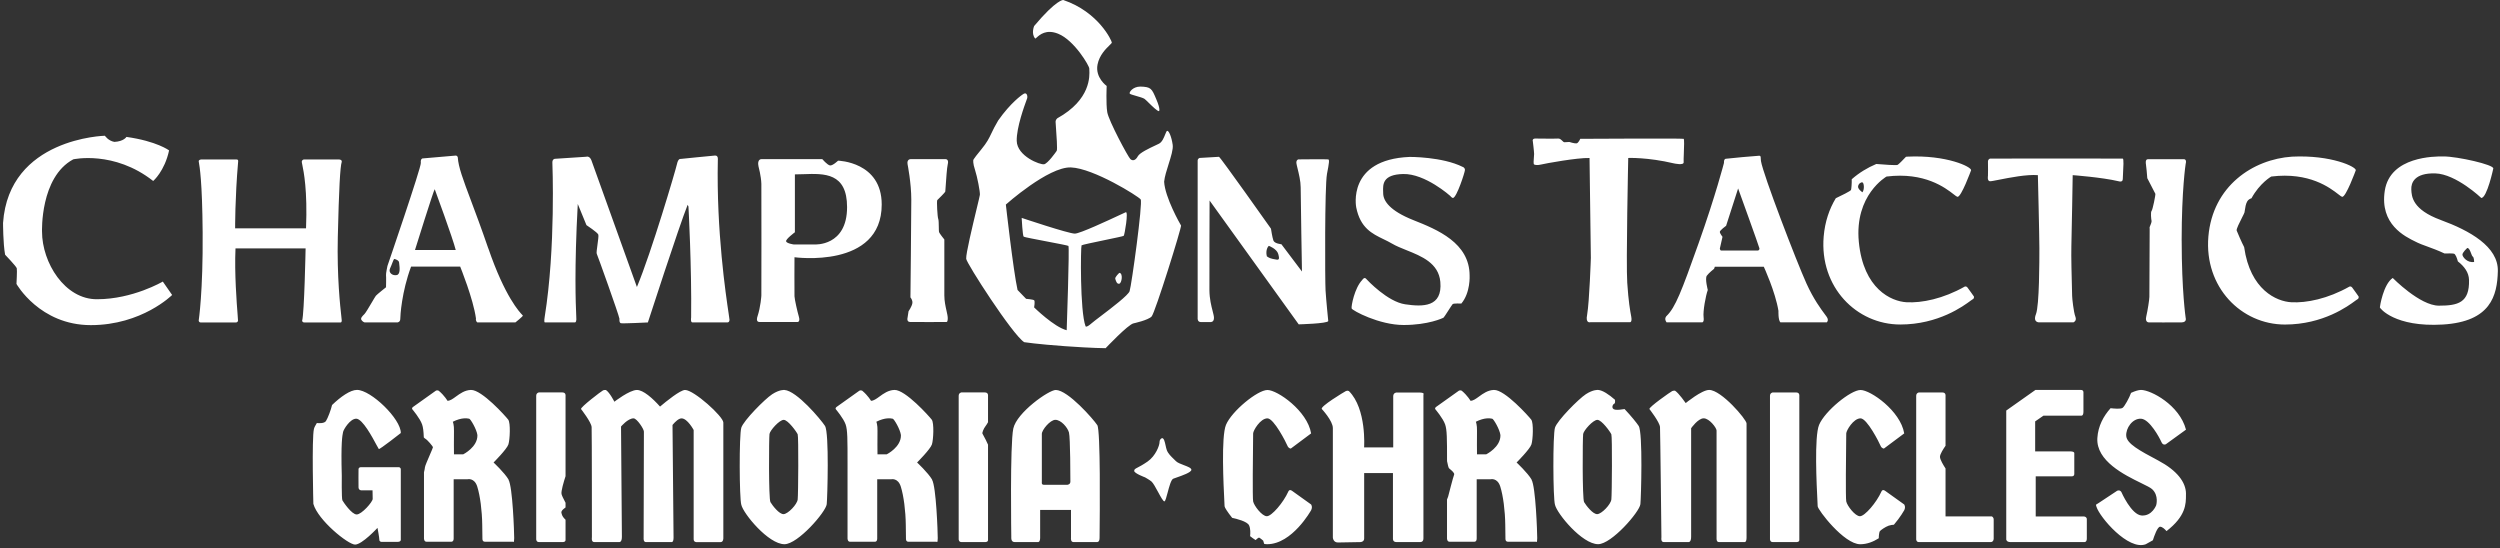 <svg width="812" height="178" viewBox="0 0 812 178" fill="none" xmlns="http://www.w3.org/2000/svg">
  <rect x="0" y="0" width="812" height="178" fill="#333333" stroke="none"/>
  <g clip-path="url(#clip0_478_78)">
    <path
      fill-rule="evenodd"
      clip-rule="evenodd"
      d="M383.58 73.21C383.3 72.75 378.38 64.12 378.11 59.01C378.276 57.375 378.925 55.324 379.559 53.325C380.339 50.861 381.095 48.475 380.89 47.04C380.52 44.44 379.68 42.49 379.13 42.49C378.915 42.49 378.713 43 378.446 43.672L378.446 43.672L378.446 43.672C378.029 44.719 377.457 46.158 376.44 46.67C376.126 46.828 375.714 47.021 375.247 47.241L375.247 47.241C373.228 48.189 370.179 49.621 369.57 50.75C368.83 52.14 367.9 52.33 367.16 51.68C366.42 51.03 360.11 39.25 359.64 36.46C359.18 33.68 359.45 27.92 359.45 27.92C359.45 27.92 355.65 25.23 356.48 20.96C357.081 17.908 359.193 15.852 360.349 14.727C360.811 14.278 361.12 13.977 361.12 13.82C361.12 13.27 356.85 3.89 345.35 -5.83751e-05C345.35 -5.83751e-05 343.22 -0.27 335.89 8.45C335.89 8.45 334.87 10.86 336.17 12.44C336.221 12.637 336.403 12.473 336.742 12.165C337.677 11.319 339.809 9.39 343.69 10.96C348.98 13.09 353.9 21.54 353.8 22.28C353.792 22.349 353.799 22.487 353.811 22.686C353.918 24.626 354.347 32.362 343.41 38.42C343.41 38.42 342.85 38.88 342.85 39.53C342.85 39.695 342.898 40.349 342.963 41.242C343.154 43.872 343.496 48.579 343.22 48.99C342.85 49.55 340.34 53.07 339.14 53.35C337.93 53.63 330.33 50.75 330.23 45.74C330.152 41.399 332.717 34.407 333.462 32.377L333.462 32.376L333.462 32.376L333.463 32.374C333.577 32.063 333.648 31.869 333.66 31.82C333.75 31.45 333.68 29.44 331.99 30.8C331.99 30.8 328.28 33.31 324.2 39.15C323.13 40.944 322.529 42.202 322.007 43.294L322.007 43.295L322.007 43.295C321.203 44.98 320.586 46.27 318.73 48.52C315.67 52.23 316.13 52.05 316.13 52.05C316.13 52.05 315.94 52.98 316.69 55.2C317.43 57.43 318.36 62.34 318.27 63.27C318.243 63.549 317.813 65.337 317.23 67.762L317.23 67.763L317.23 67.764C315.873 73.407 313.687 82.497 313.82 84.05C313.82 85.35 328.85 108.73 332.66 111.14C332.66 111.14 336.84 111.79 345.93 112.44C355.02 113.09 359.11 113.09 359.11 113.09C359.11 113.09 366.44 105.32 368.2 105.02C368.2 105.02 372.93 104 374.05 102.79C375.17 101.58 383.89 73.66 383.61 73.19L383.58 73.21ZM366.91 94.55C366.465 95.887 361.176 99.907 357.584 102.637C356.18 103.704 355.035 104.574 354.54 105.01C352.78 106.56 352.59 105.97 352.59 105.97C350.73 101.05 351.01 80.02 351.29 79.69C351.44 79.514 355.242 78.723 358.803 77.982C361.914 77.335 364.84 76.726 364.98 76.6C365.28 76.33 366.58 68.55 365.65 68.93C365.47 69.003 364.818 69.308 363.868 69.751L363.868 69.751L363.867 69.752C359.902 71.602 350.756 75.872 349.11 75.88C347.07 75.89 331.84 70.77 331.84 70.77C331.84 70.77 332.13 76.57 332.49 76.87C332.673 77.023 336.331 77.721 339.931 78.409L339.931 78.409C343.407 79.074 346.829 79.728 347.02 79.87C347.41 80.16 346.46 107.26 346.46 107.26C342.38 106.24 335.88 99.84 335.88 99.84C335.88 99.84 336.25 97.8 335.88 97.52C335.51 97.24 333.28 97.06 333.28 97.06L330.5 94.18C329.11 87.96 326.7 66.44 326.7 66.44C326.7 66.44 340.52 54.1 347.85 54.38C355.18 54.66 369.75 63.75 370.49 64.77C371.23 65.79 367.52 92.7 366.9 94.55H366.91ZM375.59 32.3C377.08 35.82 376.43 36.1 376.43 36.1H376.42C375.872 36.1 374.346 34.603 373.146 33.426C372.529 32.821 371.999 32.3 371.73 32.11C371.312 31.814 370.105 31.467 369.005 31.151C368.027 30.87 367.135 30.614 366.96 30.44C366.59 30.07 367.88 28.12 370.39 28.12C373.864 28.218 374.094 28.762 375.52 32.133L375.59 32.3ZM49.77 58.77C49.77 58.77 53.46 55.62 54.92 48.85C54.92 48.85 50.92 45.85 41.07 44.47C41.07 44.47 40.22 45.93 37.15 46.09C35.14 45.73 34.07 44.09 34.07 44.09C34.07 44.09 2.89 44.78 0.99 72.42C0.99 72.42 0.99 79.14 1.66 82.73C1.66 82.73 5.3 86.52 5.45 87.14C5.6 87.76 5.35 92.22 5.35 92.22C5.35 92.22 12.89 105.6 29.5 105.6C46.11 105.6 55.91 95.81 55.91 95.81L52.88 91.45C52.88 91.45 43.14 97.19 31.55 97.19C21.04 97.29 13.65 85.29 13.65 75.24C13.65 75.24 12.98 57.55 23.8 51.75C23.8 51.75 37.03 48.78 49.75 58.78L49.77 58.77ZM65.26 51.8C65.26 51.8 64.54 51.9 64.54 52.36C64.54 52.423 64.561 52.54 64.598 52.745C64.83 54.04 65.691 58.84 65.82 75.49C65.97 94.77 64.54 104.11 64.54 104.11C64.54 104.11 64.55 104.73 65.19 104.73H76.75C76.75 104.73 77.26 104.63 77.31 104.17C77.32 104.074 77.271 103.441 77.191 102.405C76.885 98.461 76.126 88.689 76.49 80.68H99.26C99.26 80.68 98.85 101.73 98.13 104.19C98.13 104.19 98.18 104.73 98.85 104.73H110.59C110.59 104.73 111 104.83 111 104.11C111 103.992 110.956 103.596 110.884 102.949L110.884 102.949L110.884 102.949L110.884 102.949L110.884 102.949L110.884 102.949L110.884 102.949C110.515 99.653 109.419 89.835 109.72 76.93C110.08 61.49 110.49 54.01 111 52.57C111.11 51.8 110.13 51.8 110.13 51.8H98.69C98.69 51.8 98.13 51.85 98.02 52.47C97.998 52.594 98.065 52.919 98.181 53.484C98.645 55.74 99.896 61.818 99.4 74.16H76.37C76.37 74.16 76.32 64.31 77.34 52.57C77.34 52.57 77.52 51.8 76.88 51.8H65.26ZM152.948 65.083C154.472 69.145 156.37 74.204 158.59 80.67L158.6 80.65C164.022 96.45 168.804 101.423 169.686 102.341L169.686 102.341C169.772 102.43 169.821 102.481 169.83 102.5C169.93 102.7 167.42 104.71 167.42 104.71H155.01C154.39 104.15 154.6 103.47 154.6 103.47C153.73 97.06 149.47 86.6 149.47 86.6H133.52C130.45 94.81 130.01 102.6 130.01 103.6C130.01 104.6 129.16 104.71 129.16 104.71H118.39C118.39 104.71 117.77 104.53 117.39 103.91C117.034 103.338 117.69 102.686 118.276 102.103C118.315 102.065 118.353 102.028 118.39 101.99C118.758 101.622 119.885 99.713 120.806 98.154L120.806 98.154C121.413 97.127 121.929 96.253 122.08 96.07C122.46 95.61 125.38 93.3 125.38 93.3C125.38 93.3 125.46 89.84 125.38 89.38C125.3 88.92 125.84 86.38 125.84 86.38C125.84 86.38 136.84 54.3 136.69 52.92C136.54 51.54 137.23 51.46 137.23 51.46L147.92 50.54C148.6 50.48 148.69 51.13 148.69 51.13C148.885 54.252 150.388 58.258 152.948 65.083ZM126.69 87.19C126.06 88.52 127.46 89.65 128.87 89.34H128.88C130.081 89.076 129.809 86.846 129.672 85.715L129.672 85.715C129.648 85.518 129.628 85.354 129.62 85.24C129.57 84.47 128.13 84.11 128.13 84.11C127.912 84.098 127.712 84.631 127.416 85.418L127.416 85.418C127.225 85.928 126.993 86.545 126.69 87.19ZM141.2 61.45C140.89 61.6 134.79 81.19 134.79 81.19H148.02C147.1 77.45 141.2 61.45 141.2 61.45ZM179.41 52.82C179.41 52.82 180.54 80.46 176.92 102.92C176.92 102.92 176.61 104.57 176.95 104.72H186.74C186.74 104.72 187.15 104.77 187.2 103.79C187.208 103.631 187.19 103.204 187.159 102.491C186.998 98.803 186.504 87.478 187.66 66.25L190.48 73.12C190.48 73.12 194.07 75.48 194.33 76.2C194.463 76.567 194.26 78.04 194.064 79.463C193.875 80.832 193.693 82.155 193.82 82.41C194.08 82.93 200.95 102.05 201.2 103.54C201.2 103.54 201.05 104.82 201.66 104.98C202.27 105.14 210.43 104.73 210.43 104.73C210.43 104.73 220.53 73.55 223.35 66.52L223.61 67.08C223.61 67.08 224.69 86.82 224.48 103.13C224.48 103.13 224.22 104.72 224.89 104.72H236.27C236.27 104.72 236.94 104.77 236.94 103.84C236.94 103.702 236.845 103.064 236.684 101.989C235.759 95.79 232.665 75.066 233.15 51.99C233.15 51.99 233.41 50.44 232.23 50.52C231.05 50.6 221 51.63 221 51.63C221 51.63 220.28 51.42 219.87 53.32C219.46 55.22 211.61 81.88 206.87 93.22C206.87 93.22 192.1 52.1 192.08 52.04C191.46 50.52 190.44 50.91 190.44 50.91L180.23 51.58C180.23 51.58 179.37 51.63 179.41 52.81V52.82ZM269.55 53.73C270.42 53.91 272.21 52.18 272.21 52.18L272.22 52.19C272.22 52.19 286.38 52.5 286.38 66.42C286.38 87.45 258.05 83.55 258.05 83.55C258.05 83.55 257.99 95.12 258.05 96.23C258.11 97.34 258.98 101.18 259.47 102.85C259.97 104.52 259.1 104.58 259.1 104.58H246.65C245.4 104.58 245.99 102.91 245.99 102.91C247.1 99.57 247.29 95.98 247.29 95.98C247.29 95.98 247.35 62.2 247.29 59.73C247.23 57.26 246.36 54.04 246.36 54.04C245.85 51.65 247.29 51.69 247.29 51.69H267.08C267.08 51.69 268.68 53.54 269.55 53.73ZM257.8 79.4H264.6H264.61C264.61 79.4 275.13 80.08 275.13 67.28C275.13 56.072 267.732 56.334 260.99 56.573C260.033 56.607 259.088 56.64 258.18 56.64V75.44C258.18 75.44 255.08 77.73 255.33 78.41C255.57 79.09 257.8 79.4 257.8 79.4ZM294.78 53.36C294.78 53.36 295.99 59.39 295.99 64.87C295.99 70.35 295.71 96.6 295.71 96.6C295.71 96.6 296.51 97.47 296.33 98.52C296.15 99.57 295.09 101.12 295.09 101.12L294.78 103.16C294.78 103.16 294.37 104.52 295.57 104.58C296.77 104.64 307.34 104.58 307.34 104.58C307.34 104.58 307.83 104.83 307.83 103.34C307.83 102.733 307.646 101.911 307.428 100.938C307.11 99.523 306.72 97.786 306.72 95.92V77.78C306.72 77.78 305.11 75.82 304.99 75.32C304.942 75.117 304.933 74.469 304.922 73.737V73.737C304.907 72.662 304.889 71.407 304.74 71.11C304.49 70.61 304.18 65.23 304.43 64.99C304.68 64.75 306.97 62.52 307.03 62.21C307.047 62.125 307.087 61.528 307.143 60.677L307.144 60.675L307.144 60.674L307.144 60.672L307.144 60.671C307.294 58.419 307.562 54.397 307.83 53.36C308.2 51.93 307.46 51.69 307.15 51.69H295.77C295.77 51.69 294.48 51.66 294.78 53.36ZM362.24 90.57C362.06 90.01 363.54 88.62 363.54 88.62V88.63C364.84 88.63 364.38 91.97 363.54 92.15C362.775 92.314 362.475 91.333 362.291 90.733C362.273 90.675 362.256 90.62 362.24 90.57ZM430.99 56.55C431.73 52.8 431.83 51.87 431.41 51.77C430.99 51.67 421.67 51.77 421.67 51.77C421.67 51.77 420.97 51.96 421.07 52.98C421.102 53.302 421.252 53.914 421.442 54.692C421.856 56.38 422.46 58.849 422.46 60.82C422.46 64.11 422.88 88.19 422.88 88.19L416.2 79.33C416.2 79.33 413.97 79.14 413.6 78.12C413.23 77.1 412.81 74.27 412.81 74.27C412.81 74.27 396.29 50.89 395.92 50.93C395.55 50.98 389.66 51.3 389.66 51.3C389.66 51.3 389 51.45 389 52.17V103.14C389 103.14 388.78 104.61 390.04 104.61H393.19C393.19 104.61 394.3 104.7 394.3 103.26C394.3 102.732 394.106 101.979 393.859 101.018C393.432 99.359 392.845 97.078 392.82 94.26C392.78 89.81 392.87 65.13 392.87 65.13L421.82 105.35C421.82 105.35 431.14 105.12 431.42 104.28C431.42 104.28 430.72 97.41 430.54 94.35C430.35 91.29 430.26 60.29 431 56.54L430.99 56.55ZM413.24 84.06C412.17 83.85 411.47 83.25 411.47 83.25C410.94 81.09 411.99 79.86 412.15 79.86C412.15 79.86 414.72 80.81 415.18 82.51C415.741 84.582 415.311 84.493 413.757 84.168C413.594 84.134 413.418 84.097 413.23 84.06H413.24ZM455.71 56.52C462.91 56.33 471.07 63.66 471.07 63.66L471.08 63.69C471.08 63.69 471.58 64.33 471.96 64.29C473.17 64.05 475.77 56.03 475.81 55.24C475.85 54.45 475.11 54.22 475.11 54.22C468.43 50.88 457.85 50.97 457.85 50.97C437.39 51.81 440.5 67.35 440.5 67.35C441.833 74.045 445.655 75.894 449.376 77.694C450.318 78.15 451.253 78.603 452.14 79.13C453.452 79.907 455.086 80.562 456.802 81.249C461.707 83.212 467.272 85.44 467.82 91.56C468.56 99.81 462.12 99.68 456.41 98.84C450.7 98.01 444.21 91.1 443.65 90.49C443.09 89.88 442.44 90.95 442.44 90.95C439.94 93.55 438.82 99.53 439.01 100.18C439.2 100.83 447.92 105.56 455.9 105.56C463.88 105.56 468.66 103.33 468.89 103.15C469.007 103.059 469.675 102.022 470.347 100.98C470.998 99.969 471.653 98.953 471.81 98.79C472.13 98.46 474.64 98.6 474.64 98.6C477.65 95.03 477.33 89.51 477.33 89.51C477.33 78.89 466.85 74.58 459.1 71.51C451.35 68.44 449.3 65.24 449.26 62.83C449.257 62.652 449.251 62.466 449.244 62.276V62.275V62.275V62.275V62.274C449.159 59.889 449.044 56.696 455.71 56.52ZM497.85 45.81C497.85 45.81 498.28 49.27 498.28 50.02C498.28 50.238 498.249 50.6 498.214 51.01V51.01V51.01C498.128 52.011 498.018 53.292 498.28 53.42C498.65 53.6 499.39 53.73 500.63 53.42C501.87 53.11 512.32 51.19 516.28 51.32L516.71 83.79C516.71 83.79 516.25 97.8 515.5 102.25C514.9 105.13 516.52 104.66 516.52 104.66H529.32C529.32 104.66 530.2 104.85 529.83 102.85L529.823 102.81C529.453 100.814 528.947 98.079 528.53 91.86C528.11 85.6 528.85 51.31 528.85 51.31C528.85 51.31 535.07 51.03 543.7 53.07C543.7 53.07 546.95 53.81 546.85 52.7C546.812 52.281 546.857 51.121 546.907 49.829L546.908 49.827V49.826V49.825V49.824V49.824V49.824V49.823V49.823C546.99 47.694 547.086 45.208 546.85 45.09C546.47 44.9 513.26 45.09 513.26 45.09C513.26 45.09 512.7 46.48 512.05 46.57C511.4 46.66 509.73 46.11 509.73 46.11C509.73 46.11 508.43 46.2 508.06 46.2C507.917 46.2 507.718 46.008 507.479 45.777V45.777C507.101 45.412 506.624 44.951 506.11 45C505.27 45.08 498.87 45 498.87 45C498.87 45 497.7 44.84 497.82 45.8L497.85 45.81ZM592.745 102.125L592.746 102.126L592.747 102.128C593.017 102.489 593.227 102.77 593.36 102.97L593.35 102.96C594.09 104.07 593.35 104.69 593.35 104.69H578.26C577.52 103.94 577.64 100.98 577.64 100.98C576.65 94.79 572.88 86.63 572.88 86.63H556.98L556.73 87.31C556.73 87.31 555.06 88.61 554.38 89.54C553.7 90.47 554.69 94.18 554.69 94.18C554.01 96.04 553.08 101.11 553.33 103.03C553.58 104.95 552.71 104.7 552.71 104.7H541.3C540.37 103.43 541.3 102.63 541.3 102.63C544.17 99.84 546.12 94.74 551.69 79.06C557.26 63.38 559.95 52.9 559.95 52.9C559.95 52.9 559.83 51.69 560.51 51.57C561.19 51.45 570.72 50.58 571.4 50.58C571.868 50.58 571.877 50.897 571.892 51.439C571.899 51.686 571.907 51.979 571.96 52.31C572.64 56.64 583.52 84.97 586.74 92.08C589.042 97.167 591.518 100.482 592.745 102.125ZM559.03 81.38H571.03L571.04 81.37C571.04 81.37 571.53 81.18 571.47 80.69C571.41 80.2 564.54 61.21 564.54 61.21L560.64 73.33C560.64 73.33 558.6 74.81 558.6 75.31C558.6 75.81 559.47 76.92 559.47 76.92L558.6 80.76C558.6 80.76 558.72 81.38 559.03 81.38ZM641.14 96.32C641.14 96.32 639.38 93.81 639.01 93.35C638.64 92.89 638.17 93.07 638.17 93.07C631.12 97.06 624.16 98.45 619.24 98.17C614.32 97.89 605.23 93.9 603.75 78.59C602.27 63.28 612.75 57.34 612.75 57.34C625.142 55.816 631.865 61.028 634.554 63.113C635.145 63.572 635.542 63.879 635.76 63.93C636.97 64.21 640.21 55.3 640.21 55.3C640.43 54.22 632.26 50.26 619.52 50.88C619.445 50.885 619.368 50.892 619.29 50.9C619.213 50.907 619.135 50.915 619.06 50.92C618.16 51.91 616.7 53.34 616.37 53.54C615.99 53.78 611.53 53.44 609.42 53.26C606.54 54.47 603.83 56.12 601.44 58.22C601.49 59.45 601.33 61.36 601.21 61.7C601.07 62.06 597.93 63.6 596.27 64.38C594.16 67.86 592.74 72.01 592.33 76.82C590.94 93.24 603 105.4 617.2 105.4C629.635 105.4 637.791 99.349 640.063 97.664C640.385 97.425 640.589 97.273 640.67 97.24C641.32 96.96 641.13 96.31 641.13 96.31L641.14 96.32ZM604.92 59.24C605.41 59.36 605.66 61.47 604.92 62.46C604.92 62.46 603.37 61.41 603.5 60.54C603.63 59.67 604.43 59.12 604.92 59.24ZM763.96 93.35C764.33 93.81 766.09 96.32 766.09 96.32H766.08C766.08 96.32 766.27 96.97 765.62 97.25C765.539 97.284 765.336 97.435 765.013 97.674C762.741 99.359 754.585 105.41 742.15 105.41C727.95 105.41 715.89 93.25 717.28 76.83C718.68 60.41 731.76 51.72 744.47 50.88C757.21 50.26 765.38 54.22 765.16 55.3C765.16 55.3 761.92 64.21 760.71 63.93C760.492 63.879 760.096 63.572 759.504 63.113C756.815 61.028 750.092 55.816 737.7 57.34C737.7 57.34 733.97 59.45 731.28 64.4C730.83 64.54 730.28 64.82 729.94 65.35C729.422 66.151 729.229 67.528 729.109 68.384L729.109 68.386L729.108 68.389L729.108 68.392C729.071 68.655 729.041 68.868 729.01 69C728.966 69.189 728.635 69.842 728.224 70.651L728.223 70.652C727.416 72.24 726.305 74.429 726.47 74.88C726.68 75.44 728.12 78.8 728.9 80.26C730.86 94.19 739.46 97.9 744.19 98.17C749.11 98.45 756.07 97.06 763.12 93.07C763.12 93.07 763.59 92.89 763.96 93.35ZM661.9 56.88C661.9 56.88 662.39 76.55 662.39 80.63C662.39 84.71 662.39 99.19 661.28 102.03C660.17 104.87 662.39 104.7 662.39 104.7H673.46C673.46 104.7 674.64 104.26 674.08 102.84C673.52 101.42 673.03 96.9 673.03 96.1C673.03 95.913 673.01 95.159 672.981 94.061C672.884 90.455 672.688 83.133 672.78 79.96C672.9 75.82 673.21 56.89 673.21 56.89C673.21 56.89 682.61 57.57 688.12 58.87C688.12 58.87 689.48 59.36 689.48 58.13C689.48 57.794 689.517 57.151 689.56 56.393L689.56 56.39V56.389V56.388V56.387C689.675 54.374 689.836 51.553 689.48 51.51C688.99 51.45 646.37 51.51 646.37 51.51C646.37 51.51 645.63 51.7 645.69 52.62C645.75 53.54 645.69 57.14 645.69 57.14C645.69 57.14 645.38 58.75 646.31 58.87C646.602 58.907 647.731 58.685 649.305 58.374C652.752 57.695 658.33 56.595 661.9 56.89V56.88ZM709.901 53.26C709.901 53.26 708.6 61.58 708.6 78.11L708.61 78.12C708.61 94.65 709.91 103.28 709.91 103.28C709.91 103.28 710.37 104.66 708.61 104.71C706.85 104.76 697.94 104.71 697.94 104.71C697.94 104.71 696.64 104.76 697.1 102.81C697.56 100.86 698.12 97.25 698.12 96.41C698.12 95.57 698.211 74.51 698.211 74.51C698.211 74.51 698.201 74.25 698.19 73.8C698.55 72.97 698.891 72.07 698.831 71.79C698.701 71.23 698.471 68.88 698.831 68.51C699.19 68.14 700.18 63.19 700.06 62.94C700.034 62.886 699.931 62.691 699.776 62.394L699.773 62.39C699.293 61.474 698.307 59.596 697.44 57.87C697.31 56.14 697.16 54.54 696.99 53.26C696.99 53.26 696.69 51.74 697.62 51.71C698.475 51.682 707.538 51.705 709.087 51.709L709.31 51.71L709.316 51.71C709.44 51.709 710.324 51.706 709.901 53.26ZM792.75 71.45C783.492 68.061 783.294 63.764 783.194 61.597L783.19 61.52C783.1 59.39 784.21 56.14 790.98 56.32C797.75 56.51 805.92 64.3 805.92 64.3C807.78 64.3 809.82 54.74 809.82 54.74C810.11 53.49 798.13 50.81 793.68 50.81C793.627 50.81 793.561 50.81 793.485 50.809C790.928 50.795 776.28 50.715 774.57 61.98C772.92 72.858 781.057 76.797 784.674 78.549L784.676 78.55C784.916 78.666 785.135 78.772 785.331 78.87C785.94 79.172 786.926 79.532 788.122 79.968L788.123 79.968C789.812 80.584 791.92 81.352 793.98 82.33C795.14 82.3 796.521 82.29 797.021 82.39C797.551 82.5 798.021 83.8 798.32 84.91C800.391 86.51 801.88 88.48 801.94 90.93C802.13 98.35 798.32 99.28 792.151 99.28C785.981 99.28 777.16 90.28 777.16 90.28C774.1 92.32 772.98 99.56 772.98 99.84C772.98 100.12 777.8 106.33 793.391 105.41C808.981 104.48 811.11 96.04 811.3 88.06C811.49 80.08 802.11 74.88 792.74 71.45H792.75ZM799.8 82.77C799.71 82.03 801.38 80.54 801.38 80.54C801.954 80.54 802.315 81.496 802.615 82.291C802.801 82.785 802.964 83.216 803.141 83.32C803.601 83.6 803.6 85.08 803.6 85.08C801.37 85.45 799.891 83.5 799.8 82.76V82.77ZM130.18 152.45V175.26C130.18 175.26 130.32 176 129.11 176H123.91C123.91 176 123.21 176 123.21 175.3C123.21 174.6 122.61 171.45 122.61 171.45C122.61 171.45 117.61 176.88 115.33 176.88C113.05 176.88 103.26 168.95 101.78 163.66C101.78 163.66 101.23 142.32 101.97 139.3C102.09 138.82 102.43 138.16 102.91 137.4C103.8 137.49 105.35 137.53 105.87 136.75C106.45 135.89 107.53 133.01 107.85 131.55C110.61 128.89 113.76 126.64 115.95 126.64C120.48 126.64 130.27 136.1 130.18 140.65C130.18 140.65 123.32 146.04 123.04 145.85C122.981 145.812 122.736 145.353 122.361 144.652C120.963 142.036 117.761 136.045 115.71 135.99C113.67 135.99 111.57 139.56 111.44 140.28C111.429 140.34 111.415 140.408 111.398 140.488C111.21 141.368 110.698 143.767 111.01 154.48C111.01 154.48 110.92 161.97 111.21 162.51C111.5 163.05 114.22 167.1 115.85 167.1C117.48 167.1 121.05 163.01 121.05 162.04C121.05 161.07 121 159.26 121 159.26H117.29C117.29 159.26 116.5 159.21 116.45 158.33C116.4 157.45 116.45 152.35 116.45 152.35C116.45 152.35 116.49 151.75 117.19 151.75H129.62C129.62 151.75 130.18 151.85 130.18 152.45ZM302.76 155.79C301.4 153.5 297.87 150.22 297.87 150.22C297.87 150.22 302.2 145.89 302.69 144.34C303.18 142.79 303.43 137.35 302.63 136.3C301.83 135.25 294.03 126.53 290.51 126.65C288.513 126.718 286.973 127.839 285.654 128.8C284.642 129.537 283.76 130.18 282.9 130.18C282.9 130.18 281.97 128.51 280.05 126.9C280.05 126.9 279.49 126.65 279.12 126.9C278.75 127.15 271.82 132.1 271.82 132.1C271.82 132.1 271.13 132.5 271.51 132.97C271.51 132.97 273.98 135.88 274.66 137.86C275.286 139.683 275.285 142.559 275.281 150.924L275.281 150.98C275.281 151.681 275.28 152.42 275.28 153.2V174.91C275.28 174.91 275.28 175.96 276.08 175.96H284.12C284.12 175.96 284.92 176.08 284.92 174.91V155.67H289.44C289.44 155.67 291.67 155.11 292.59 158.08C293.52 161.05 294.14 165.87 294.2 170.45L294.26 175.03C294.26 175.03 294.2 175.96 295.06 175.96H304.21C304.21 175.96 304.58 176.57 304.58 174.78C304.58 172.99 304.09 158.08 302.72 155.79H302.76ZM288.01 147.56H285.01C285.01 147.56 284.95 141.87 285.01 139.95C285.07 138.03 284.64 136.98 284.64 136.98C287.517 135.537 289.276 135.871 289.852 135.98C289.894 135.988 289.931 135.995 289.96 136C290.39 136.07 292.38 139.43 292.62 141.31C292.74 145.21 288.02 147.56 288.02 147.56H288.01ZM160.31 150.22C160.31 150.22 163.84 153.5 165.2 155.79L165.15 155.78C166.52 158.07 167.01 172.98 167.01 174.77C167.01 176.56 166.64 175.95 166.64 175.95H157.49C156.63 175.95 156.69 175.02 156.69 175.02L156.63 170.44C156.57 165.86 155.95 161.04 155.02 158.07C154.1 155.1 151.87 155.66 151.87 155.66H147.35V174.9C147.35 176.07 146.55 175.95 146.55 175.95H138.51C137.71 175.95 137.71 174.9 137.71 174.9V153.39C137.87 152.73 138.02 152.05 138.02 151.78C138.02 151.424 138.906 149.374 139.644 147.667L139.644 147.667L139.644 147.667C140.17 146.451 140.62 145.409 140.62 145.28C140.62 144.97 138.83 142.87 138.15 142.5C137.94 142.39 137.78 142.22 137.65 142.06C137.57 140 137.42 138.79 137.1 137.86C136.42 135.88 133.95 132.97 133.95 132.97C133.57 132.5 134.26 132.1 134.26 132.1C134.26 132.1 141.19 127.15 141.56 126.9C141.93 126.65 142.49 126.9 142.49 126.9C144.41 128.51 145.34 130.18 145.34 130.18C146.2 130.18 147.082 129.537 148.094 128.8C149.413 127.839 150.952 126.718 152.95 126.65C156.47 126.53 164.27 135.25 165.07 136.3C165.87 137.35 165.62 142.79 165.13 144.34C164.64 145.89 160.31 150.22 160.31 150.22ZM147.45 147.56H150.45H150.46C150.46 147.56 155.18 145.21 155.06 141.31C154.82 139.43 152.83 136.07 152.4 136C152.371 135.995 152.334 135.988 152.292 135.98C151.716 135.871 149.957 135.537 147.08 136.98C147.08 136.98 147.51 138.03 147.45 139.95C147.39 141.87 147.45 147.56 147.45 147.56ZM497.48 155.79C496.12 153.5 492.59 150.22 492.59 150.22C492.59 150.22 496.92 145.89 497.41 144.34C497.9 142.79 498.15 137.35 497.35 136.3C496.55 135.25 488.75 126.53 485.23 126.65C483.233 126.718 481.693 127.839 480.374 128.8C479.362 129.537 478.48 130.18 477.62 130.18C477.62 130.18 476.69 128.51 474.77 126.9C474.77 126.9 474.21 126.65 473.84 126.9C473.47 127.15 466.54 132.1 466.54 132.1C466.54 132.1 465.85 132.5 466.23 132.97C466.23 132.97 468.7 135.88 469.38 137.86C469.98 139.6 470 142.29 470 149.77C470.21 150.83 470.45 151.9 470.63 152.08C470.707 152.157 470.836 152.265 470.99 152.395C471.576 152.889 472.522 153.687 472.3 154.17C472.02 154.77 470.35 161.31 470.35 161.31L469.99 162.24V174.9C469.99 174.9 469.99 175.95 470.79 175.95H478.83C478.83 175.95 479.63 176.07 479.63 174.9V155.66H484.15C484.15 155.66 486.38 155.1 487.3 158.07C488.23 161.04 488.85 165.86 488.91 170.44L488.97 175.02C488.97 175.02 488.91 175.95 489.77 175.95H498.92C498.92 175.95 499.29 176.56 499.29 174.77C499.29 172.98 498.8 158.07 497.43 155.78L497.48 155.79ZM482.73 147.56H479.73C479.73 147.56 479.67 141.87 479.73 139.95C479.79 138.03 479.36 136.98 479.36 136.98C482.238 135.537 483.996 135.871 484.572 135.98L484.573 135.98C484.615 135.988 484.651 135.995 484.68 136C485.11 136.07 487.1 139.43 487.34 141.31C487.46 145.21 482.74 147.56 482.74 147.56H482.73ZM574.89 175.15V128.58C574.89 127.59 575.76 127.47 575.76 127.47H583.37C584.61 127.47 584.42 128.58 584.42 128.58V175.4C584.42 176.08 583.55 176.06 583.55 176.06H575.76C574.89 176.06 574.89 175.15 574.89 175.15ZM182.36 166.61C182.181 165.98 182.866 165.451 183.419 165.024C183.515 164.949 183.607 164.878 183.69 164.81V163.3C183.585 163.088 183.467 162.859 183.344 162.623L183.344 162.622C182.962 161.887 182.541 161.078 182.39 160.48C182.17 159.59 183.13 156.39 183.69 154.67V128.57C183.69 128.57 183.88 127.46 182.64 127.46H175.03C175.03 127.46 174.16 127.58 174.16 128.57V175.15C174.16 175.15 174.16 176.06 175.03 176.06H182.82C182.82 176.06 183.69 176.08 183.69 175.4V168.81L183.603 168.724C183.12 168.243 182.549 167.676 182.36 166.62V166.61ZM320.02 138.53C319.52 139.15 318.97 140.51 319.09 140.82L319.1 140.83C319.125 140.899 319.256 141.14 319.442 141.482C319.849 142.233 320.519 143.468 320.91 144.43V175.4C320.91 176.08 320.04 176.06 320.04 176.06H312.25C311.38 176.06 311.38 175.15 311.38 175.15V128.57C311.38 127.58 312.25 127.46 312.25 127.46H319.86C321.1 127.46 320.91 128.57 320.91 128.57V137.14C320.66 137.57 320.31 138.17 320.02 138.53ZM535.74 132.87C535.74 132.87 539.08 137.14 539.17 138.72C539.26 140.3 539.63 174.53 539.63 174.53C539.63 174.53 539.35 176.06 540.37 176.06H548.44C548.44 176.06 549.28 176.2 549.28 174.35V139.09C549.28 139.09 551.51 135.87 553.36 135.87C555.21 135.87 557.54 138.99 557.54 139.83V174.81C557.54 174.81 557.42 176.06 558.28 176.06H566.6C566.6 176.06 567.28 176.26 567.28 174.62V137.54C567.28 136.24 559.08 126.65 555.13 126.65C552.72 126.65 547.52 130.92 547.52 130.92C547.52 130.92 545.29 127.7 544.06 126.9C544.06 126.9 543.57 126.84 543.13 127.02C542.69 127.2 535.35 132.36 535.74 132.87ZM192.16 138.72C192.07 137.14 188.73 132.87 188.73 132.87C188.34 132.37 195.43 126.97 195.87 126.79C196.31 126.61 196.8 126.67 196.8 126.67C198.04 127.47 199.55 130.48 199.55 130.48C199.55 130.48 204.46 126.66 206.87 126.66C208.918 126.66 211.939 129.315 214.379 132.059C216.446 130.312 220.951 126.66 222.51 126.66C225.39 126.66 234.94 135.29 234.94 137.24V174.82C234.94 174.82 234.97 176.08 234.04 176.08H226.25C226.25 176.08 225.3 176.14 225.3 175.13V139.66C225.3 139.66 223.28 135.89 221.37 135.89C220.458 135.89 219.345 136.935 218.431 138.027C218.438 139.252 218.51 146.72 218.586 154.6L218.586 154.611L218.586 154.633C218.675 163.918 218.77 173.763 218.77 174.63C218.77 176.27 218.09 176.07 218.09 176.07H209.79C208.93 176.07 209.05 174.82 209.05 174.82C209.05 174.82 209.14 141.02 209.14 140.18C209.14 139.34 206.86 135.88 205.78 135.88C203.92 135.88 201.71 138.54 201.71 138.54C201.71 138.54 201.99 172.5 201.99 174.35C201.99 176.2 201.15 176.06 201.15 176.06H192.99C191.97 176.06 192.25 174.53 192.25 174.53C192.25 174.53 192.25 140.3 192.16 138.72ZM254.79 126.66C258.78 126.93 266.58 136.22 267.97 138.35H267.96C269.36 140.48 268.74 161.83 268.52 163.77C268.24 166.28 259.15 176.76 254.79 176.76C249.59 176.76 241.43 166.84 240.78 163.96C240.13 161.92 240.04 141.23 240.78 138.91C241.52 136.59 248.39 129.63 250.8 128.05C253.21 126.48 254.79 126.66 254.79 126.66ZM254.55 166.99C256 166.87 258.9 163.84 259.09 162.23V162.22C259.28 160.62 259.4 141.81 259.09 141.07C258.78 140.33 255.96 136.37 254.55 136.37C253.14 136.37 250.12 139.77 249.93 140.95C249.75 142.12 249.62 162.04 250.24 163.09C250.86 164.14 253.11 167.11 254.55 166.99ZM532.25 138.35C531.65 137.43 529.84 135.16 527.66 132.86C526.63 133.03 525.37 133.21 524.58 133.06C523.16 132.78 523.78 131.3 524.33 131.11C524.59 131.02 524.61 130.45 524.55 129.85C522.55 128.1 520.55 126.76 519.07 126.65C519.07 126.65 517.49 126.47 515.08 128.04C512.67 129.62 505.8 136.58 505.06 138.9C504.32 141.22 504.41 161.91 505.06 163.95C505.71 166.83 513.87 176.75 519.07 176.75C523.43 176.75 532.52 166.27 532.8 163.76C533.02 161.82 533.64 140.47 532.24 138.34L532.25 138.35ZM523.37 162.23C523.18 163.84 520.28 166.87 518.83 166.99C517.39 167.11 515.14 164.14 514.52 163.09C513.9 162.04 514.03 142.12 514.21 140.95C514.4 139.77 517.42 136.37 518.83 136.37C520.24 136.37 523.06 140.33 523.37 141.07C523.68 141.81 523.56 160.62 523.37 162.22V162.23ZM342.94 126.66C346.93 126.75 355.18 136.21 356.39 138.07H356.4C357.482 139.747 357.215 166.982 357.152 173.416V173.417V173.418C357.145 174.12 357.14 174.574 357.14 174.72C357.14 176.2 356.3 176.06 356.3 176.06H348.65C347.68 176.06 347.86 174.72 347.86 174.72V165.63H337.84V174.63C337.84 176.12 337.19 176.07 337.19 176.07H329.58C328.28 176.07 328.47 174.54 328.47 174.54C328.47 174.54 328.01 144.39 329.12 139.19C330.23 133.99 340.71 126.61 342.94 126.66ZM339.04 157.46H346.74L346.73 157.45C346.73 157.45 347.66 157.36 347.66 156.43C347.66 155.5 347.65 142.08 347.2 140.47C346.74 138.8 344.6 136.36 342.79 136.36C341.08 136.36 338.39 139.64 338.39 140.94V156.62C338.39 156.62 338.2 157.46 339.04 157.46ZM377.42 142.31C377.42 142.31 376.62 142.56 376.62 143.61C376.62 144.66 375.39 148.07 372.72 149.92C371.22 150.957 370.201 151.488 369.53 151.837C368.681 152.279 368.39 152.43 368.39 152.95C368.39 153.75 371.92 155.05 371.92 155.05C371.92 155.05 373.5 155.94 374.02 156.41C374.567 156.897 375.366 158.369 376.134 159.783C377.021 161.417 377.866 162.974 378.23 162.84C378.52 162.733 378.855 161.469 379.241 160.015L379.241 160.014C379.76 158.059 380.369 155.761 381.08 155.48C381.319 155.386 381.683 155.259 382.117 155.109C383.935 154.478 386.96 153.428 386.96 152.58C386.96 152.002 385.778 151.554 384.53 151.082C383.511 150.696 382.449 150.293 381.95 149.79C381.741 149.579 381.523 149.368 381.303 149.156L381.303 149.156L381.303 149.156L381.303 149.155L381.302 149.155L381.302 149.155C380.357 148.242 379.386 147.303 378.98 146.2C378.821 145.767 378.7 145.214 378.58 144.662C378.322 143.48 378.064 142.3 377.43 142.3L377.42 142.31ZM646.93 167.73H631.91V152.16C631.27 151.18 630.1 149.28 630.1 148.38V148.37C630.1 147.47 631.27 145.7 631.91 144.79V128.58C631.91 128.58 632.1 127.47 630.86 127.47H623.25C623.25 127.47 622.38 127.59 622.38 128.58V175.16C622.38 175.16 622.38 176.07 623.25 176.07L628 176.07L631.04 176.07L631.041 176.07H631.056H646.56C647.55 176.07 647.55 174.97 647.55 174.97V168.78C647.55 167.92 646.93 167.73 646.93 167.73ZM612.28 159.41C613.21 160.06 618.5 163.86 618.5 163.86L618.49 163.87C618.49 163.87 619.05 164.62 618.49 165.73C618.49 165.73 617.25 167.97 615.14 170.43C614.68 170.46 614.04 170.53 613.44 170.74C612.37 171.11 610.84 172.18 610.56 172.55C610.4 172.76 610.22 173.9 610.22 174.83C608.41 175.98 606.38 176.77 604.2 176.77C598.92 176.77 590.38 165.54 590.38 164.43C590.38 164.274 590.353 163.725 590.31 162.885L590.31 162.882L590.31 162.881V162.881C590.05 157.754 589.243 141.812 590.84 137.99C592.7 133.54 601.08 126.67 604.31 126.67C607.54 126.67 617.28 133.44 618.49 140.77L611.9 145.69C611.9 145.69 611.16 145.69 610.79 144.76C610.42 143.83 606.43 135.88 604.3 135.88C601.98 135.88 599.66 139.87 599.66 140.78C599.66 140.82 599.66 140.896 599.659 141.005C599.658 141.144 599.656 141.337 599.653 141.578L599.643 142.461L599.643 142.469L599.643 142.475L599.643 142.48V142.482C599.586 147.49 599.425 161.688 599.66 162.85C599.93 164.24 602.53 167.67 604.11 167.67C605.69 167.67 609.49 163.22 611.07 159.69C611.07 159.69 611.35 158.76 612.28 159.41ZM425.86 163.86C425.86 163.86 420.57 160.06 419.64 159.41C418.71 158.76 418.43 159.69 418.43 159.69C416.85 163.22 413.05 167.67 411.47 167.67C409.89 167.67 407.29 164.24 407.02 162.85C406.785 161.688 406.946 147.49 407.003 142.482V142.48L407.003 142.475L407.003 142.469C407.013 141.535 407.02 140.923 407.02 140.78C407.02 139.87 409.34 135.88 411.66 135.88C413.79 135.88 417.78 143.83 418.15 144.76C418.52 145.69 419.26 145.69 419.26 145.69L425.85 140.77C424.64 133.44 414.9 126.67 411.67 126.67C408.44 126.67 400.06 133.54 398.2 137.99C396.603 141.812 397.41 157.754 397.67 162.881V162.881L397.67 162.882C397.712 163.724 397.74 164.273 397.74 164.43C397.74 164.81 398.72 166.34 400.21 168.2C401.58 168.49 405.1 169.34 405.7 170.64C406.2 171.73 406.13 173.25 406.03 174.14C406.63 174.62 407.23 175.05 407.82 175.42C408.23 175.03 408.79 174.54 408.99 174.63C409.31 174.77 410.29 175.6 410.29 175.6C410.29 175.6 410.47 176.13 410.6 176.65C410.93 176.72 411.25 176.76 411.56 176.76C419.72 176.76 425.85 165.72 425.85 165.72C426.41 164.61 425.85 163.86 425.85 163.86H425.86ZM432.91 139.03C432.91 136.68 429.32 132.84 429.32 132.84H429.33C428.66 132.08 436.56 127.31 437.12 127.03C437.68 126.75 438.14 127.03 438.14 127.03C443.94 132.83 443.06 145.31 443.06 145.31H452.52V128.7C452.52 127.58 453.54 127.49 453.54 127.49H460.87C462.91 127.49 462.33 128.14 462.33 128.14V174.88C462.33 176.25 461.15 176.06 461.15 176.06H453.54C452.34 176.06 452.43 175 452.43 175V153.66H443.08V174.93C443.08 175.98 441.94 176.07 441.94 176.07C441.94 176.07 436.19 176.2 434.57 176.2C432.95 176.2 432.91 174.54 432.91 174.54V139.03ZM651.63 133.34V175.19C651.63 175.19 651.63 176.07 653.02 176.07H676.96C676.96 176.07 677.8 176.21 677.8 174.91V168.51C677.8 168.51 677.71 167.74 676.69 167.74H661.2V154.71H672.71C672.71 154.71 673.73 154.87 673.73 153.94V147.17C673.73 147.17 673.82 146.61 672.34 146.61H661.02V136.87L663.71 135.01H675.96C675.96 135.01 676.7 135.2 676.7 133.71V127.46C676.7 127.46 676.79 126.65 675.86 126.65H661.11L651.65 133.33L651.63 133.34ZM700.99 149.57C707.11 152.82 710.01 156.63 710.01 160.43L710 160.45C710 160.536 710 160.622 710 160.71C710.006 163.679 710.013 167.585 703.68 172.51C703.2 171.94 702.35 171.08 701.6 171.08C700.73 171.08 699.67 174.15 699.25 175.48C698.53 175.9 697.76 176.33 696.94 176.77C691.24 178.91 681.97 167.96 680.94 164.62C680.814 164.207 680.745 164.052 680.791 163.948C680.848 163.82 681.078 163.768 681.59 163.41C682.52 162.76 687.62 159.42 687.62 159.42C687.62 159.42 688.45 158.95 689.01 159.79C689.01 159.79 692.25 167.25 695.64 167.44C699.03 167.63 700.33 164.1 700.33 164.1C700.33 164.1 701.26 160.99 699.03 158.9C698.497 158.398 697.163 157.745 695.449 156.906C690.022 154.249 680.794 149.731 681.22 142.29C681.45 138.38 683.24 135.11 685.52 132.58C686.69 132.72 688.8 132.91 689.42 132.47C690.08 132 691.63 129.14 692.17 127.6C693.5 126.98 694.65 126.65 695.4 126.65C698.58 126.65 707.9 131.52 710.01 139.55L703.48 144.28C703.48 144.28 702.57 144.84 702.01 143.54C701.45 142.24 698.2 136.16 695.42 136C692.64 135.84 690.41 139.08 690.6 141.59C690.78 144.1 694.87 146.32 700.99 149.57Z"
      fill="white"
    />
  </g>
  <defs>
    <clipPath id="clip0_478_78">
      <rect width="812" height="178.001" fill="white" transform="translate(0 -0.001)" />
    </clipPath>
  </defs>
</svg>
